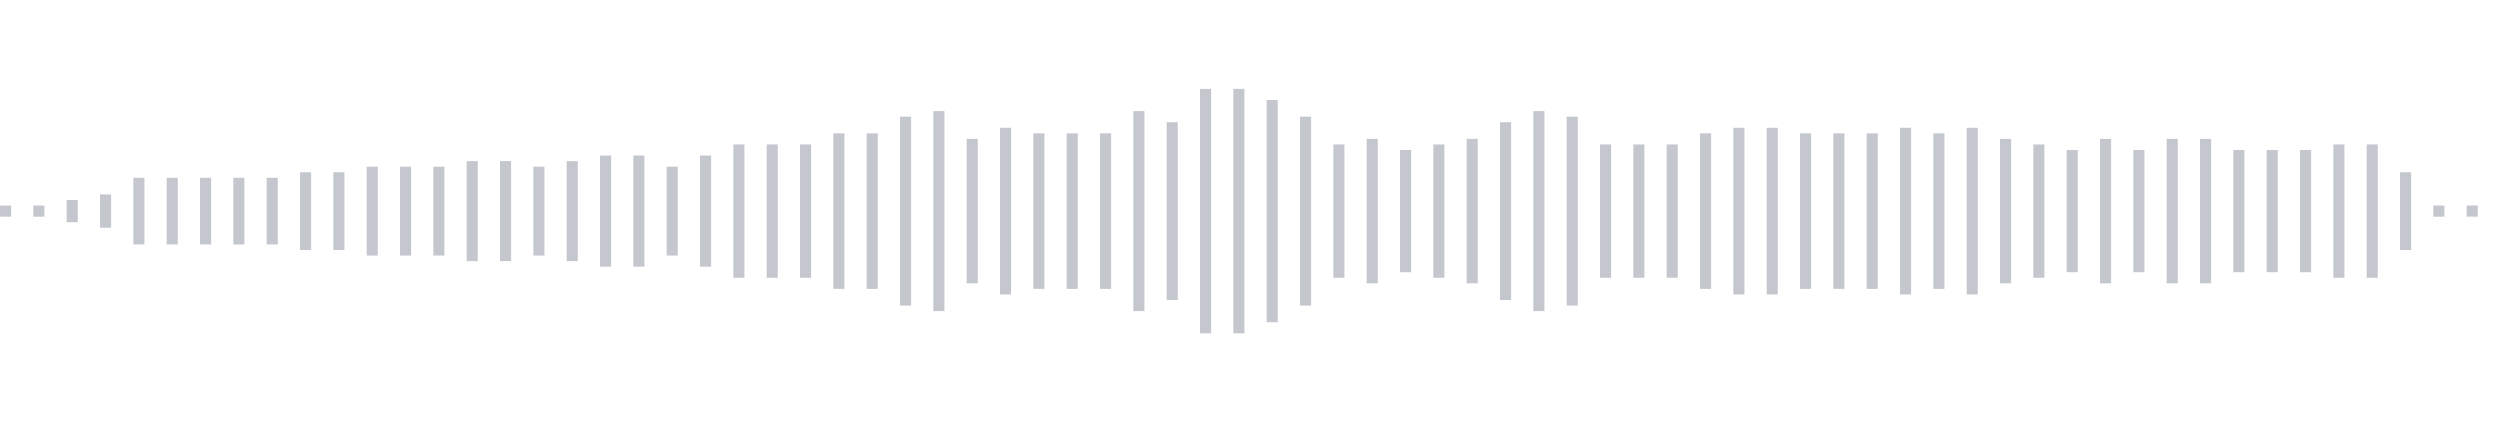<svg xmlns="http://www.w3.org/2000/svg" xmlns:xlink="http://www.w3/org/1999/xlink" viewBox="0 0 225 38" preserveAspectRatio="none" width="100%" height="100%" fill="#C4C8CE"><g id="waveform-2ab8afb7-a847-471e-a1fd-49839b9c68fa"><rect x="0" y="18.5" width="1" height="1"/><rect x="3" y="18.5" width="1" height="1"/><rect x="6" y="18.0" width="1" height="2"/><rect x="9" y="17.5" width="1" height="3"/><rect x="12" y="16.0" width="1" height="6"/><rect x="15" y="16.0" width="1" height="6"/><rect x="18" y="16.0" width="1" height="6"/><rect x="21" y="16.0" width="1" height="6"/><rect x="24" y="16.0" width="1" height="6"/><rect x="27" y="15.5" width="1" height="7"/><rect x="30" y="15.5" width="1" height="7"/><rect x="33" y="15.0" width="1" height="8"/><rect x="36" y="15.0" width="1" height="8"/><rect x="39" y="15.0" width="1" height="8"/><rect x="42" y="14.5" width="1" height="9"/><rect x="45" y="14.5" width="1" height="9"/><rect x="48" y="15.0" width="1" height="8"/><rect x="51" y="14.5" width="1" height="9"/><rect x="54" y="14.0" width="1" height="10"/><rect x="57" y="14.0" width="1" height="10"/><rect x="60" y="15.0" width="1" height="8"/><rect x="63" y="14.0" width="1" height="10"/><rect x="66" y="13.0" width="1" height="12"/><rect x="69" y="13.0" width="1" height="12"/><rect x="72" y="13.0" width="1" height="12"/><rect x="75" y="12.0" width="1" height="14"/><rect x="78" y="12.0" width="1" height="14"/><rect x="81" y="10.5" width="1" height="17"/><rect x="84" y="10.0" width="1" height="18"/><rect x="87" y="12.5" width="1" height="13"/><rect x="90" y="11.5" width="1" height="15"/><rect x="93" y="12.0" width="1" height="14"/><rect x="96" y="12.0" width="1" height="14"/><rect x="99" y="12.0" width="1" height="14"/><rect x="102" y="10.0" width="1" height="18"/><rect x="105" y="11.0" width="1" height="16"/><rect x="108" y="8.0" width="1" height="22"/><rect x="111" y="8.0" width="1" height="22"/><rect x="114" y="9.0" width="1" height="20"/><rect x="117" y="10.5" width="1" height="17"/><rect x="120" y="13.0" width="1" height="12"/><rect x="123" y="12.5" width="1" height="13"/><rect x="126" y="13.5" width="1" height="11"/><rect x="129" y="13.0" width="1" height="12"/><rect x="132" y="12.5" width="1" height="13"/><rect x="135" y="11.0" width="1" height="16"/><rect x="138" y="10.0" width="1" height="18"/><rect x="141" y="10.5" width="1" height="17"/><rect x="144" y="13.0" width="1" height="12"/><rect x="147" y="13.0" width="1" height="12"/><rect x="150" y="13.0" width="1" height="12"/><rect x="153" y="12.0" width="1" height="14"/><rect x="156" y="11.5" width="1" height="15"/><rect x="159" y="11.5" width="1" height="15"/><rect x="162" y="12.0" width="1" height="14"/><rect x="165" y="12.0" width="1" height="14"/><rect x="168" y="12.0" width="1" height="14"/><rect x="171" y="11.5" width="1" height="15"/><rect x="174" y="12.0" width="1" height="14"/><rect x="177" y="11.5" width="1" height="15"/><rect x="180" y="12.5" width="1" height="13"/><rect x="183" y="13.0" width="1" height="12"/><rect x="186" y="13.5" width="1" height="11"/><rect x="189" y="12.5" width="1" height="13"/><rect x="192" y="13.5" width="1" height="11"/><rect x="195" y="12.5" width="1" height="13"/><rect x="198" y="12.5" width="1" height="13"/><rect x="201" y="13.5" width="1" height="11"/><rect x="204" y="13.5" width="1" height="11"/><rect x="207" y="13.5" width="1" height="11"/><rect x="210" y="13.0" width="1" height="12"/><rect x="213" y="13.0" width="1" height="12"/><rect x="216" y="15.5" width="1" height="7"/><rect x="219" y="18.5" width="1" height="1"/><rect x="222" y="18.5" width="1" height="1"/></g></svg>
